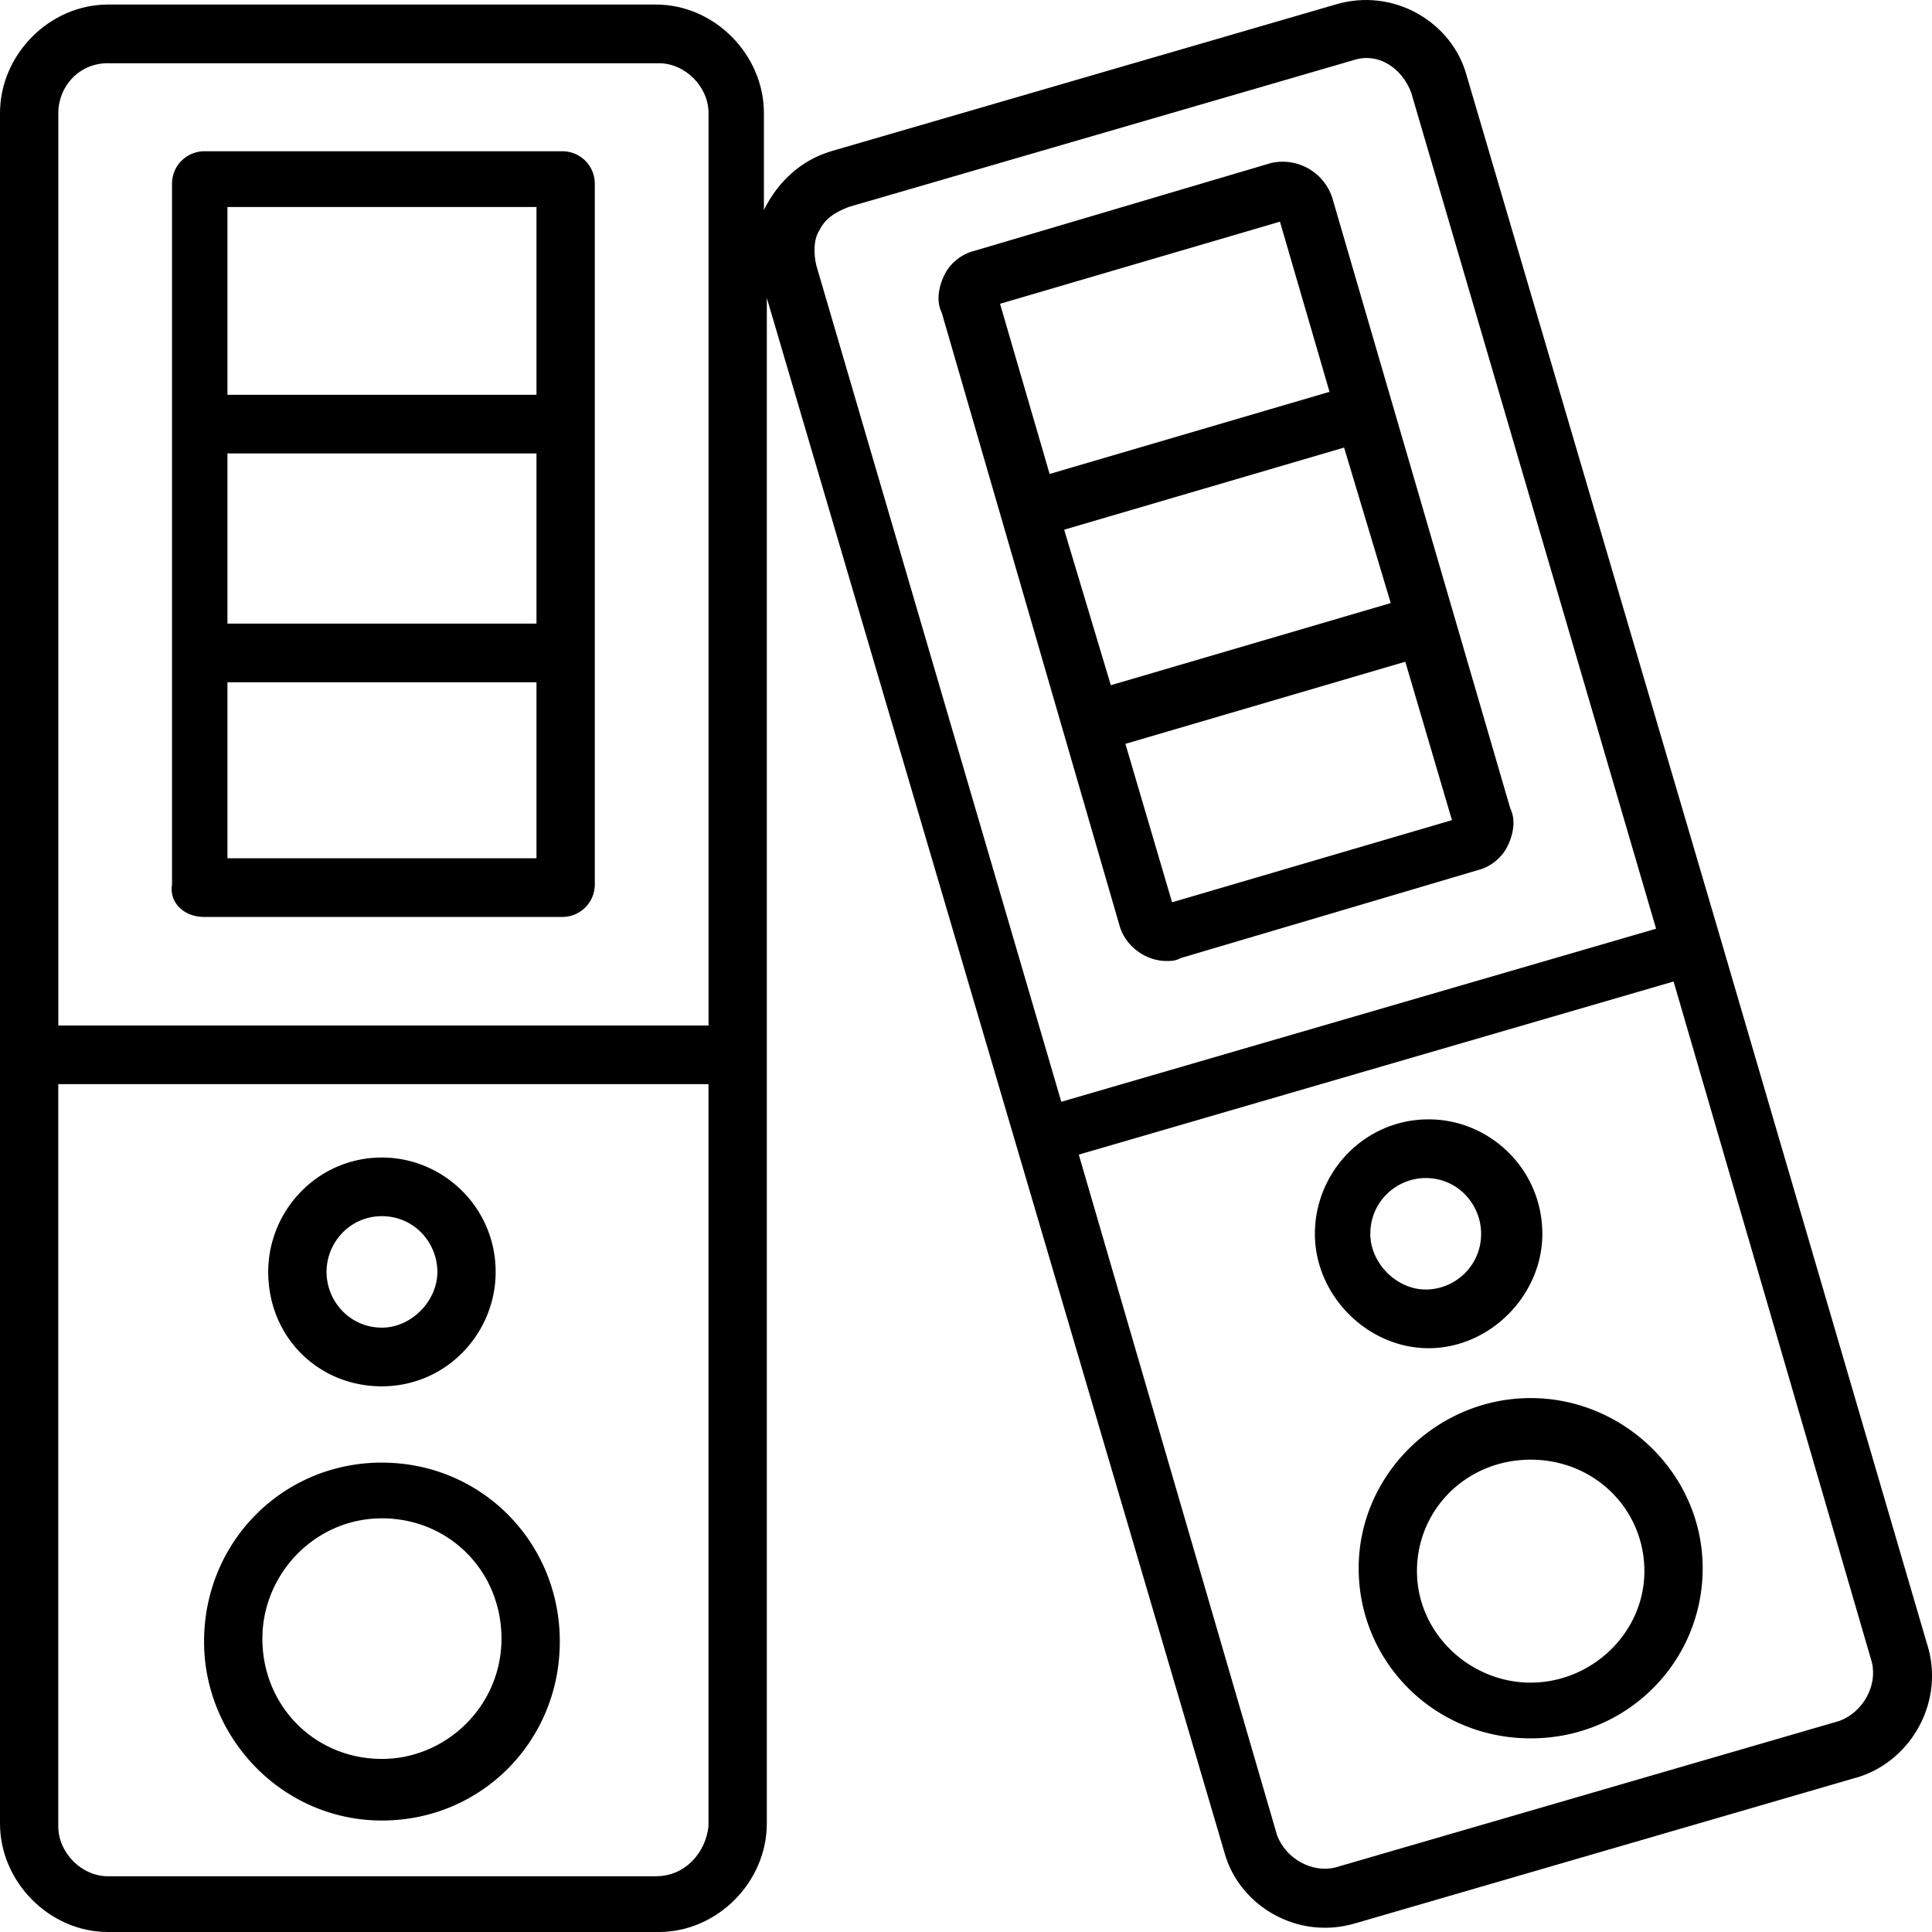 <svg viewBox="0 0 53 53" style="background-color:#ffffff00" xmlns="http://www.w3.org/2000/svg" width="53" height="53"><g ><path d="M10.478 40.123c-2.72 0-4.88 2.173-4.88 4.91 0 2.655 2.16 4.909 4.88 4.909 2.72 0 4.879-2.173 4.879-4.91 0-2.736-2.16-4.908-4.88-4.908zm0 8.129c-1.84 0-3.28-1.449-3.28-3.3 0-1.77 1.44-3.3 3.28-3.3 1.84 0 3.279 1.45 3.279 3.3 0 1.851-1.52 3.3-3.28 3.3zM5.599 25.154h9.838a.89.89 0 0 0 .88-.885V5.035a.89.89 0 0 0-.88-.886H5.599a.89.89 0 0 0-.88.886v19.234c-.08.483.32.885.88.885zm9.118-8.047H6.239v-4.668h8.478v4.668zm-8.478 1.61h8.478v4.828H6.239v-4.829zm8.478-7.887H6.239V5.679h8.478v5.15zM10.478 38.03c1.76 0 3.119-1.448 3.119-3.138 0-1.77-1.44-3.138-3.12-3.138-1.759 0-3.119 1.448-3.119 3.138 0 1.771 1.36 3.139 3.12 3.139zm0-4.667c.88 0 1.52.724 1.52 1.53 0 .804-.72 1.528-1.52 1.528-.88 0-1.52-.724-1.52-1.529 0-.805.64-1.529 1.52-1.529zM42.31 33.846c0-1.77-1.44-3.139-3.119-3.139-1.76 0-3.12 1.45-3.12 3.14 0 1.69 1.44 3.138 3.12 3.138 1.68 0 3.12-1.449 3.12-3.139zm-4.718 0c0-.885.72-1.529 1.52-1.529.88 0 1.519.724 1.519 1.53 0 .884-.72 1.528-1.52 1.528s-1.52-.724-1.52-1.529z"/><path d="M52.868 45.113L47.19 25.718 40.23 2.058c-.4-1.45-2-2.415-3.6-1.932L22.796 4.15c-.8.241-1.44.805-1.84 1.61V3.103c0-1.61-1.36-2.978-2.959-2.978H2.959C1.36.126 0 1.494 0 3.103v46.92C0 51.631 1.36 53 2.96 53h15.116c1.6 0 2.96-1.368 2.96-2.978V8.174l12.556 42.653c.4 1.449 2 2.414 3.6 1.931l13.837-4.024c1.44-.482 2.32-2.092 1.84-3.621zM2.96 1.735h15.117c.72 0 1.36.644 1.36 1.368v25.03H1.6V3.102c0-.724.56-1.368 1.36-1.368zm15.037 49.736H2.959c-.72 0-1.36-.644-1.36-1.368V29.741h17.837v20.36c-.08.725-.64 1.369-1.44 1.369zm4.479-45.148c.16-.323.4-.483.8-.644l13.837-4.024c.72-.242 1.36.242 1.6.885l6.718 22.937-16.317 4.748-6.718-22.937c-.08-.322-.08-.724.08-.965zm27.994 40.883l-13.837 4.023c-.64.161-1.36-.241-1.6-.885l-5.439-18.67 16.317-4.749 5.438 18.671c.16.644-.24 1.368-.88 1.61z"/><path d="M30.713 25.396c.16.563.72.966 1.28.966.16 0 .24 0 .4-.08l8.158-2.415c.32-.08.64-.322.8-.644.16-.322.24-.724.08-1.046l-4.88-16.74a1.432 1.432 0 0 0-1.679-.966l-8.158 2.415c-.32.08-.64.322-.8.644-.16.322-.24.724-.08 1.046l4.879 16.82zm7.438-8.852l-7.678 2.253-1.28-4.266 7.679-2.253 1.28 4.266zm-5.998 8.208l-1.28-4.346 7.678-2.253 1.28 4.346-7.678 2.253zm2.96-18.67l1.359 4.667-7.678 2.253-1.36-4.668 7.678-2.253zM41.99 38.353c-2.559 0-4.718 2.092-4.718 4.667 0 2.576 2.08 4.668 4.719 4.668 2.639 0 4.718-2.092 4.718-4.668 0-2.575-2.16-4.667-4.718-4.667zm0 7.806c-1.68 0-3.119-1.368-3.119-3.058 0-1.69 1.36-3.058 3.12-3.058s3.119 1.368 3.119 3.058c0 1.69-1.44 3.058-3.12 3.058z"/></g></svg>